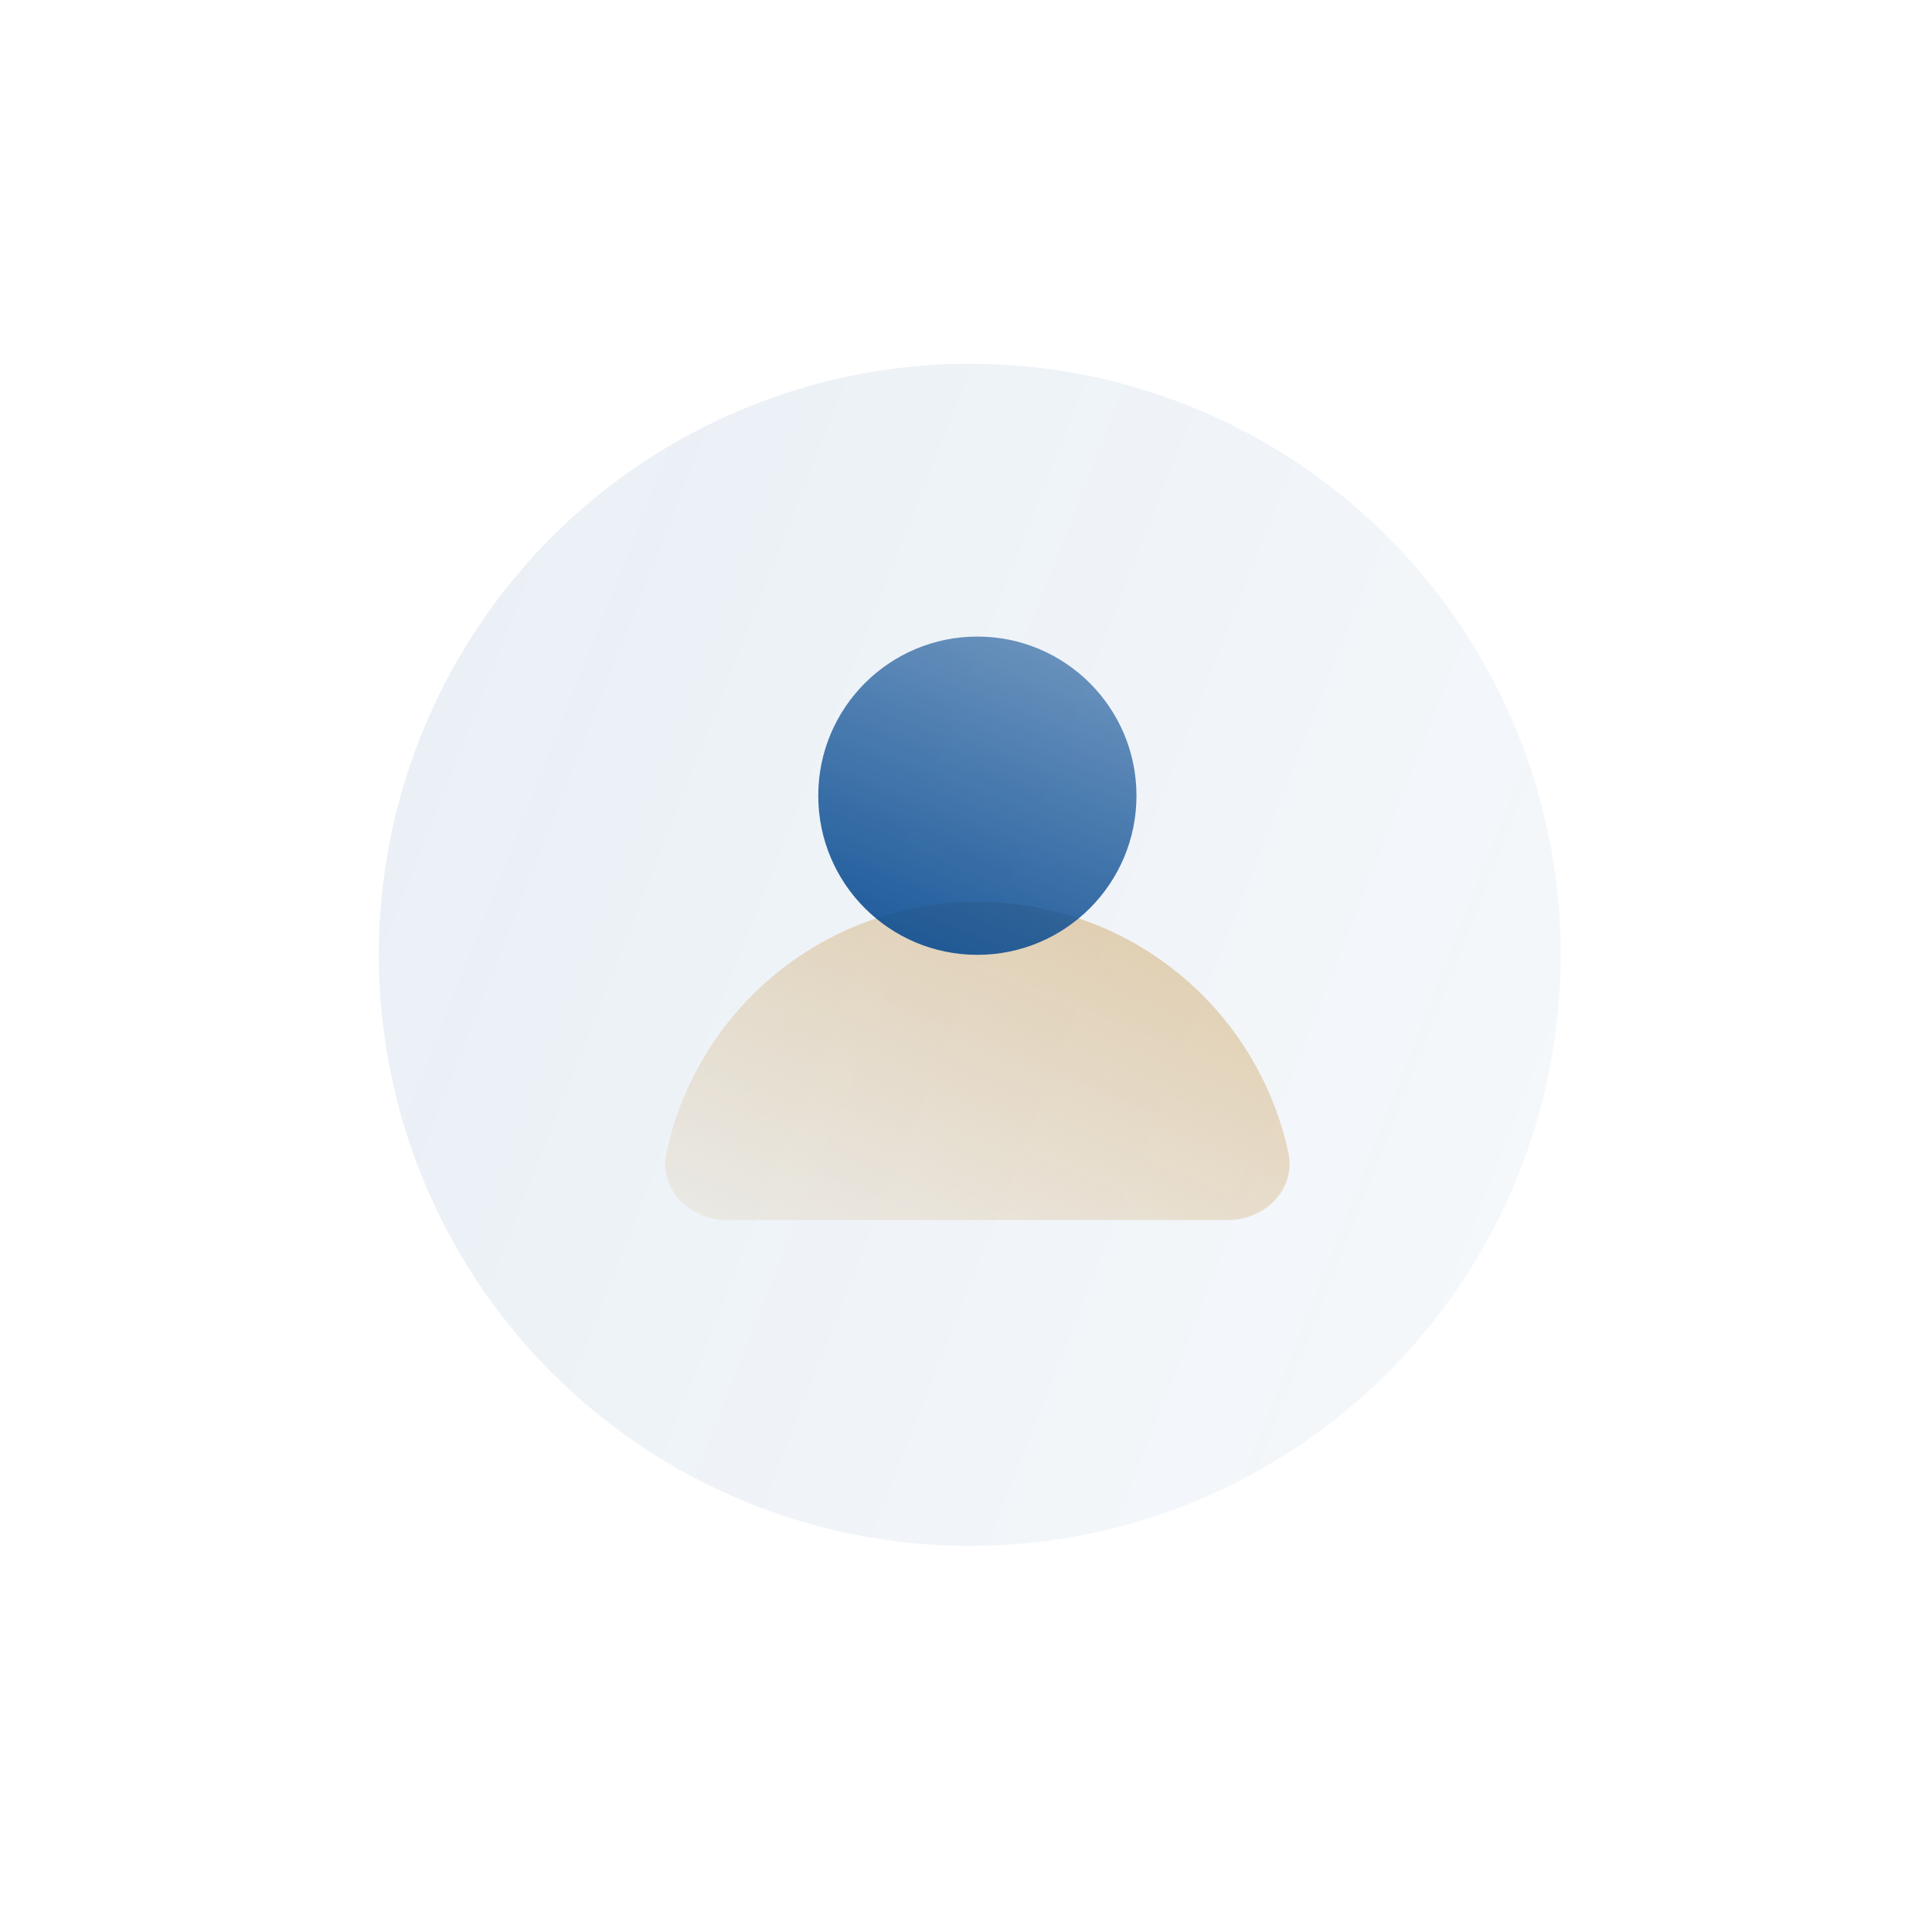 <svg width="85" height="84" viewBox="0 0 85 84" fill="none" xmlns="http://www.w3.org/2000/svg">
<g filter="url(#filter0_f_300_5289)">
<circle cx="42.667" cy="42" r="26" fill="url(#paint0_linear_300_5289)" fill-opacity="0.35"/>
</g>
<path d="M54 53.667C55.657 53.667 57.032 52.309 56.68 50.69C56.503 49.877 56.254 49.081 55.935 48.309C55.231 46.611 54.2 45.067 52.9 43.767C51.6 42.467 50.056 41.436 48.358 40.733C46.659 40.029 44.839 39.667 43 39.667C41.162 39.667 39.341 40.029 37.643 40.733C35.944 41.436 34.401 42.467 33.101 43.767C31.801 45.067 30.77 46.611 30.066 48.309C29.746 49.081 29.497 49.877 29.32 50.69C28.968 52.309 30.343 53.667 32 53.667L43 53.667H54Z" fill="url(#paint1_linear_300_5289)"/>
<circle cx="43" cy="35" r="7" fill="url(#paint2_linear_300_5289)"/>
<defs>
<filter id="filter0_f_300_5289" x="0.667" y="0" width="84" height="84" filterUnits="userSpaceOnUse" color-interpolation-filters="sRGB">
<feFlood flood-opacity="0" result="BackgroundImageFix"/>
<feBlend mode="normal" in="SourceGraphic" in2="BackgroundImageFix" result="shape"/>
<feGaussianBlur stdDeviation="8" result="effect1_foregroundBlur_300_5289"/>
</filter>
<linearGradient id="paint0_linear_300_5289" x1="16.667" y1="17.857" x2="98.221" y2="49.975" gradientUnits="userSpaceOnUse">
<stop stop-color="#03478F" stop-opacity="0.25"/>
<stop offset="1" stop-color="#03478F" stop-opacity="0.05"/>
</linearGradient>
<linearGradient id="paint1_linear_300_5289" x1="43.034" y1="61.834" x2="54.205" y2="35.281" gradientUnits="userSpaceOnUse">
<stop stop-color="#D5B583" stop-opacity="0.1"/>
<stop offset="1" stop-color="#D5B583" stop-opacity="0.75"/>
</linearGradient>
<linearGradient id="paint2_linear_300_5289" x1="54.016" y1="28.085" x2="45.369" y2="50.042" gradientUnits="userSpaceOnUse">
<stop stop-color="#03478F" stop-opacity="0.5"/>
<stop offset="1" stop-color="#03478F"/>
</linearGradient>
</defs>
</svg>

